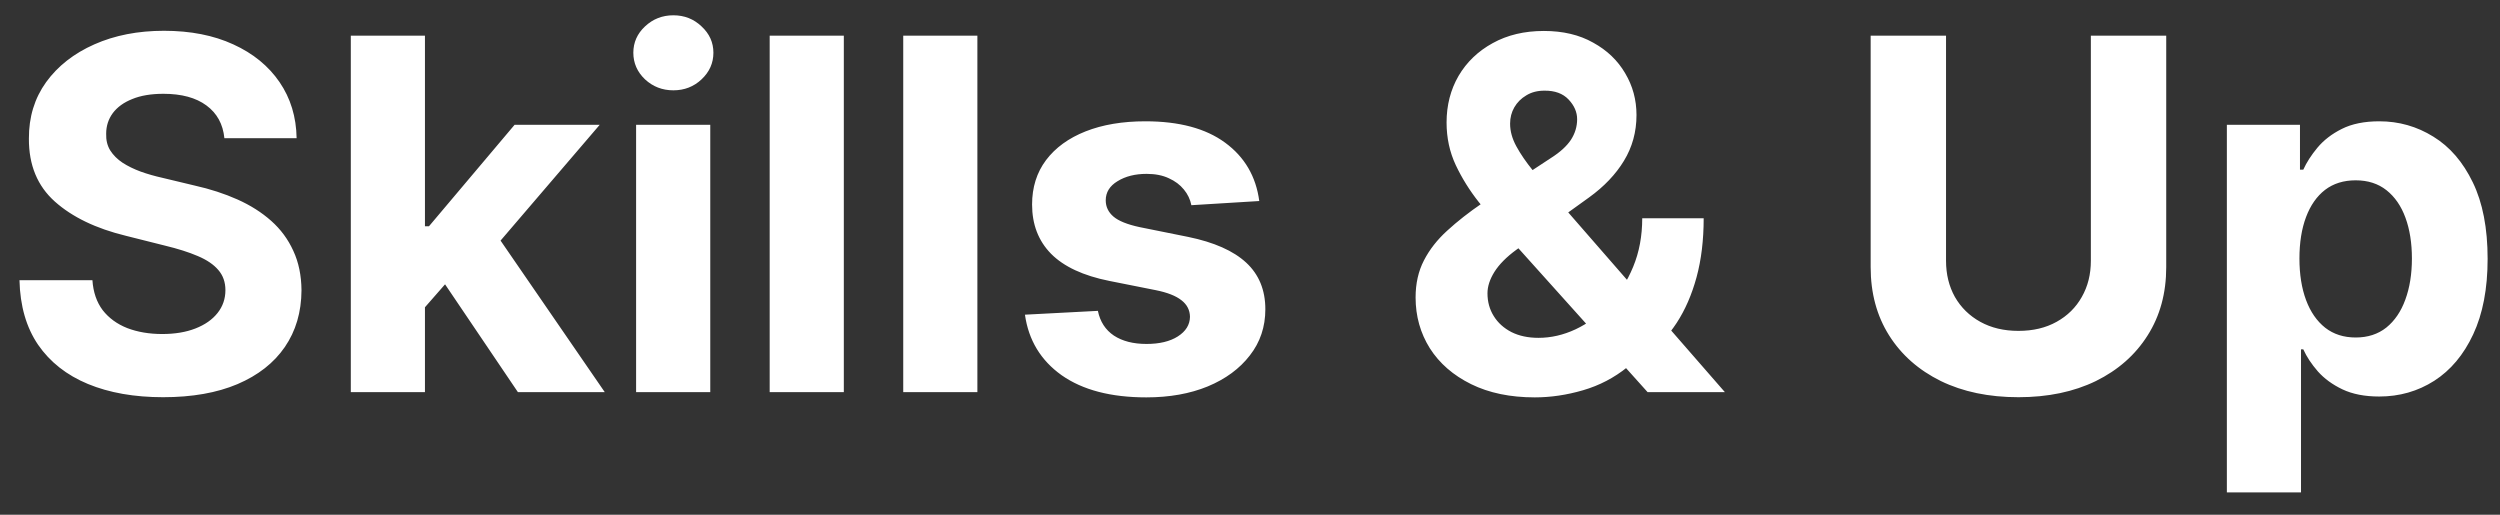 <svg width="102" height="21" viewBox="0 0 102 21" fill="none" xmlns="http://www.w3.org/2000/svg">
<rect x="0" y="0" width="102" height="21" fill="#333333" stroke="none"/>
<path d="M9.155 5.638C9.098 5.065 8.854 4.62 8.423 4.303C7.992 3.985 7.408 3.827 6.669 3.827C6.167 3.827 5.743 3.898 5.398 4.04C5.052 4.177 4.787 4.369 4.602 4.615C4.422 4.861 4.332 5.141 4.332 5.453C4.323 5.714 4.377 5.941 4.496 6.135C4.619 6.329 4.787 6.497 5 6.639C5.213 6.777 5.459 6.897 5.739 7.001C6.018 7.101 6.316 7.186 6.634 7.257L7.94 7.57C8.575 7.712 9.157 7.901 9.688 8.138C10.218 8.375 10.677 8.666 11.065 9.011C11.454 9.357 11.754 9.764 11.967 10.233C12.185 10.702 12.296 11.239 12.301 11.845C12.296 12.735 12.069 13.507 11.619 14.161C11.174 14.809 10.53 15.313 9.688 15.673C8.849 16.028 7.839 16.206 6.655 16.206C5.481 16.206 4.458 16.026 3.587 15.666C2.72 15.306 2.043 14.774 1.555 14.068C1.072 13.358 0.819 12.48 0.795 11.433H3.771C3.804 11.921 3.944 12.328 4.19 12.655C4.441 12.977 4.775 13.221 5.192 13.386C5.613 13.547 6.089 13.628 6.619 13.628C7.14 13.628 7.592 13.552 7.976 13.401C8.364 13.249 8.665 13.038 8.878 12.768C9.091 12.499 9.197 12.188 9.197 11.838C9.197 11.511 9.1 11.237 8.906 11.014C8.717 10.792 8.438 10.602 8.068 10.446C7.704 10.29 7.256 10.148 6.726 10.02L5.142 9.622C3.916 9.324 2.947 8.857 2.237 8.223C1.527 7.589 1.174 6.734 1.179 5.659C1.174 4.778 1.409 4.009 1.882 3.351C2.36 2.693 3.016 2.179 3.849 1.81C4.683 1.44 5.63 1.256 6.69 1.256C7.77 1.256 8.712 1.44 9.517 1.81C10.327 2.179 10.956 2.693 11.406 3.351C11.856 4.009 12.088 4.771 12.102 5.638H9.155ZM17.054 12.861L17.061 9.232H17.502L20.996 5.091H24.469L19.774 10.574H19.057L17.054 12.861ZM14.313 16V1.455H17.338V16H14.313ZM21.131 16L17.921 11.249L19.938 9.111L24.675 16H21.131ZM25.953 16V5.091H28.979V16H25.953ZM27.473 3.685C27.024 3.685 26.638 3.536 26.316 3.237C25.998 2.934 25.84 2.572 25.84 2.151C25.84 1.734 25.998 1.376 26.316 1.078C26.638 0.775 27.024 0.624 27.473 0.624C27.923 0.624 28.307 0.775 28.624 1.078C28.946 1.376 29.107 1.734 29.107 2.151C29.107 2.572 28.946 2.934 28.624 3.237C28.307 3.536 27.923 3.685 27.473 3.685ZM34.428 1.455V16H31.403V1.455H34.428ZM39.877 1.455V16H36.852V1.455H39.877ZM51.378 8.202L48.608 8.372C48.561 8.135 48.459 7.922 48.303 7.733C48.146 7.539 47.94 7.385 47.685 7.271C47.434 7.153 47.133 7.094 46.783 7.094C46.314 7.094 45.919 7.193 45.597 7.392C45.275 7.586 45.114 7.847 45.114 8.173C45.114 8.434 45.218 8.654 45.426 8.834C45.635 9.014 45.992 9.158 46.499 9.267L48.473 9.665C49.534 9.883 50.324 10.233 50.845 10.716C51.366 11.199 51.626 11.833 51.626 12.619C51.626 13.334 51.416 13.962 50.994 14.501C50.578 15.041 50.005 15.463 49.276 15.766C48.551 16.064 47.715 16.213 46.769 16.213C45.324 16.213 44.174 15.912 43.317 15.311C42.465 14.705 41.965 13.881 41.818 12.839L44.794 12.683C44.884 13.124 45.102 13.46 45.447 13.692C45.793 13.919 46.236 14.033 46.776 14.033C47.306 14.033 47.732 13.931 48.054 13.727C48.381 13.519 48.546 13.251 48.551 12.925C48.546 12.65 48.43 12.425 48.203 12.25C47.976 12.07 47.626 11.933 47.152 11.838L45.263 11.462C44.197 11.249 43.404 10.879 42.883 10.354C42.367 9.828 42.109 9.158 42.109 8.344C42.109 7.643 42.299 7.039 42.678 6.533C43.061 6.026 43.599 5.635 44.29 5.361C44.986 5.086 45.8 4.949 46.733 4.949C48.111 4.949 49.195 5.24 49.986 5.822C50.781 6.405 51.245 7.198 51.378 8.202ZM62.621 16.213C61.617 16.213 60.751 16.033 60.021 15.673C59.292 15.313 58.731 14.826 58.338 14.21C57.95 13.59 57.756 12.899 57.756 12.136C57.756 11.568 57.869 11.064 58.097 10.624C58.324 10.183 58.641 9.778 59.048 9.409C59.456 9.035 59.929 8.663 60.469 8.294L63.288 6.44C63.653 6.208 63.92 5.964 64.091 5.709C64.261 5.448 64.347 5.167 64.347 4.864C64.347 4.575 64.231 4.307 63.999 4.061C63.767 3.815 63.438 3.694 63.011 3.699C62.727 3.699 62.481 3.763 62.273 3.891C62.064 4.014 61.901 4.177 61.783 4.381C61.669 4.58 61.612 4.802 61.612 5.048C61.612 5.351 61.697 5.659 61.868 5.972C62.038 6.284 62.266 6.616 62.55 6.966C62.834 7.312 63.144 7.686 63.48 8.088L70.376 16H67.223L61.47 9.594C61.091 9.163 60.713 8.713 60.334 8.244C59.96 7.771 59.647 7.269 59.396 6.739C59.145 6.204 59.02 5.624 59.02 4.999C59.02 4.293 59.183 3.659 59.51 3.095C59.841 2.532 60.305 2.087 60.902 1.76C61.499 1.429 62.195 1.263 62.99 1.263C63.767 1.263 64.437 1.421 65 1.739C65.568 2.051 66.004 2.468 66.307 2.989C66.615 3.505 66.769 4.073 66.769 4.693C66.769 5.38 66.598 6.002 66.257 6.561C65.921 7.115 65.447 7.612 64.837 8.053L61.868 10.19C61.465 10.484 61.167 10.785 60.973 11.092C60.784 11.395 60.689 11.687 60.689 11.966C60.689 12.312 60.774 12.622 60.945 12.896C61.115 13.171 61.356 13.389 61.669 13.55C61.981 13.706 62.349 13.784 62.77 13.784C63.281 13.784 63.785 13.668 64.283 13.436C64.785 13.199 65.239 12.866 65.646 12.435C66.058 11.999 66.387 11.483 66.633 10.886C66.88 10.29 67.003 9.629 67.003 8.905H69.51C69.51 9.795 69.413 10.598 69.219 11.312C69.025 12.023 68.755 12.643 68.409 13.173C68.063 13.699 67.668 14.13 67.223 14.466C67.081 14.556 66.944 14.641 66.811 14.722C66.678 14.802 66.541 14.887 66.399 14.977C65.859 15.413 65.256 15.728 64.588 15.922C63.925 16.116 63.269 16.213 62.621 16.213ZM85.307 1.455H88.382V10.901C88.382 11.961 88.129 12.889 87.623 13.685C87.121 14.48 86.418 15.1 85.513 15.546C84.609 15.986 83.555 16.206 82.353 16.206C81.145 16.206 80.089 15.986 79.185 15.546C78.281 15.1 77.578 14.48 77.076 13.685C76.574 12.889 76.323 11.961 76.323 10.901V1.455H79.398V10.638C79.398 11.192 79.519 11.684 79.76 12.115C80.007 12.546 80.352 12.884 80.797 13.131C81.242 13.377 81.761 13.5 82.353 13.5C82.949 13.5 83.468 13.377 83.908 13.131C84.353 12.884 84.696 12.546 84.938 12.115C85.184 11.684 85.307 11.192 85.307 10.638V1.455ZM90.856 20.091V5.091H93.839V6.923H93.974C94.106 6.63 94.298 6.331 94.549 6.028C94.805 5.721 95.136 5.465 95.543 5.261C95.955 5.053 96.467 4.949 97.077 4.949C97.873 4.949 98.607 5.157 99.279 5.574C99.951 5.986 100.489 6.608 100.891 7.442C101.294 8.27 101.495 9.31 101.495 10.56C101.495 11.777 101.299 12.804 100.906 13.642C100.517 14.475 99.987 15.107 99.315 15.538C98.647 15.964 97.899 16.178 97.07 16.178C96.483 16.178 95.984 16.081 95.572 15.886C95.165 15.692 94.831 15.448 94.57 15.155C94.31 14.857 94.111 14.556 93.974 14.253H93.881V20.091H90.856ZM93.817 10.546C93.817 11.194 93.907 11.76 94.087 12.243C94.267 12.726 94.528 13.102 94.869 13.372C95.21 13.637 95.624 13.77 96.112 13.77C96.604 13.77 97.021 13.635 97.362 13.365C97.702 13.09 97.96 12.712 98.136 12.229C98.316 11.741 98.406 11.18 98.406 10.546C98.406 9.916 98.318 9.362 98.143 8.884C97.968 8.405 97.71 8.031 97.369 7.761C97.028 7.491 96.609 7.357 96.112 7.357C95.619 7.357 95.202 7.487 94.862 7.747C94.525 8.008 94.267 8.377 94.087 8.855C93.907 9.333 93.817 9.897 93.817 10.546Z" fill="white"/>
</svg>
